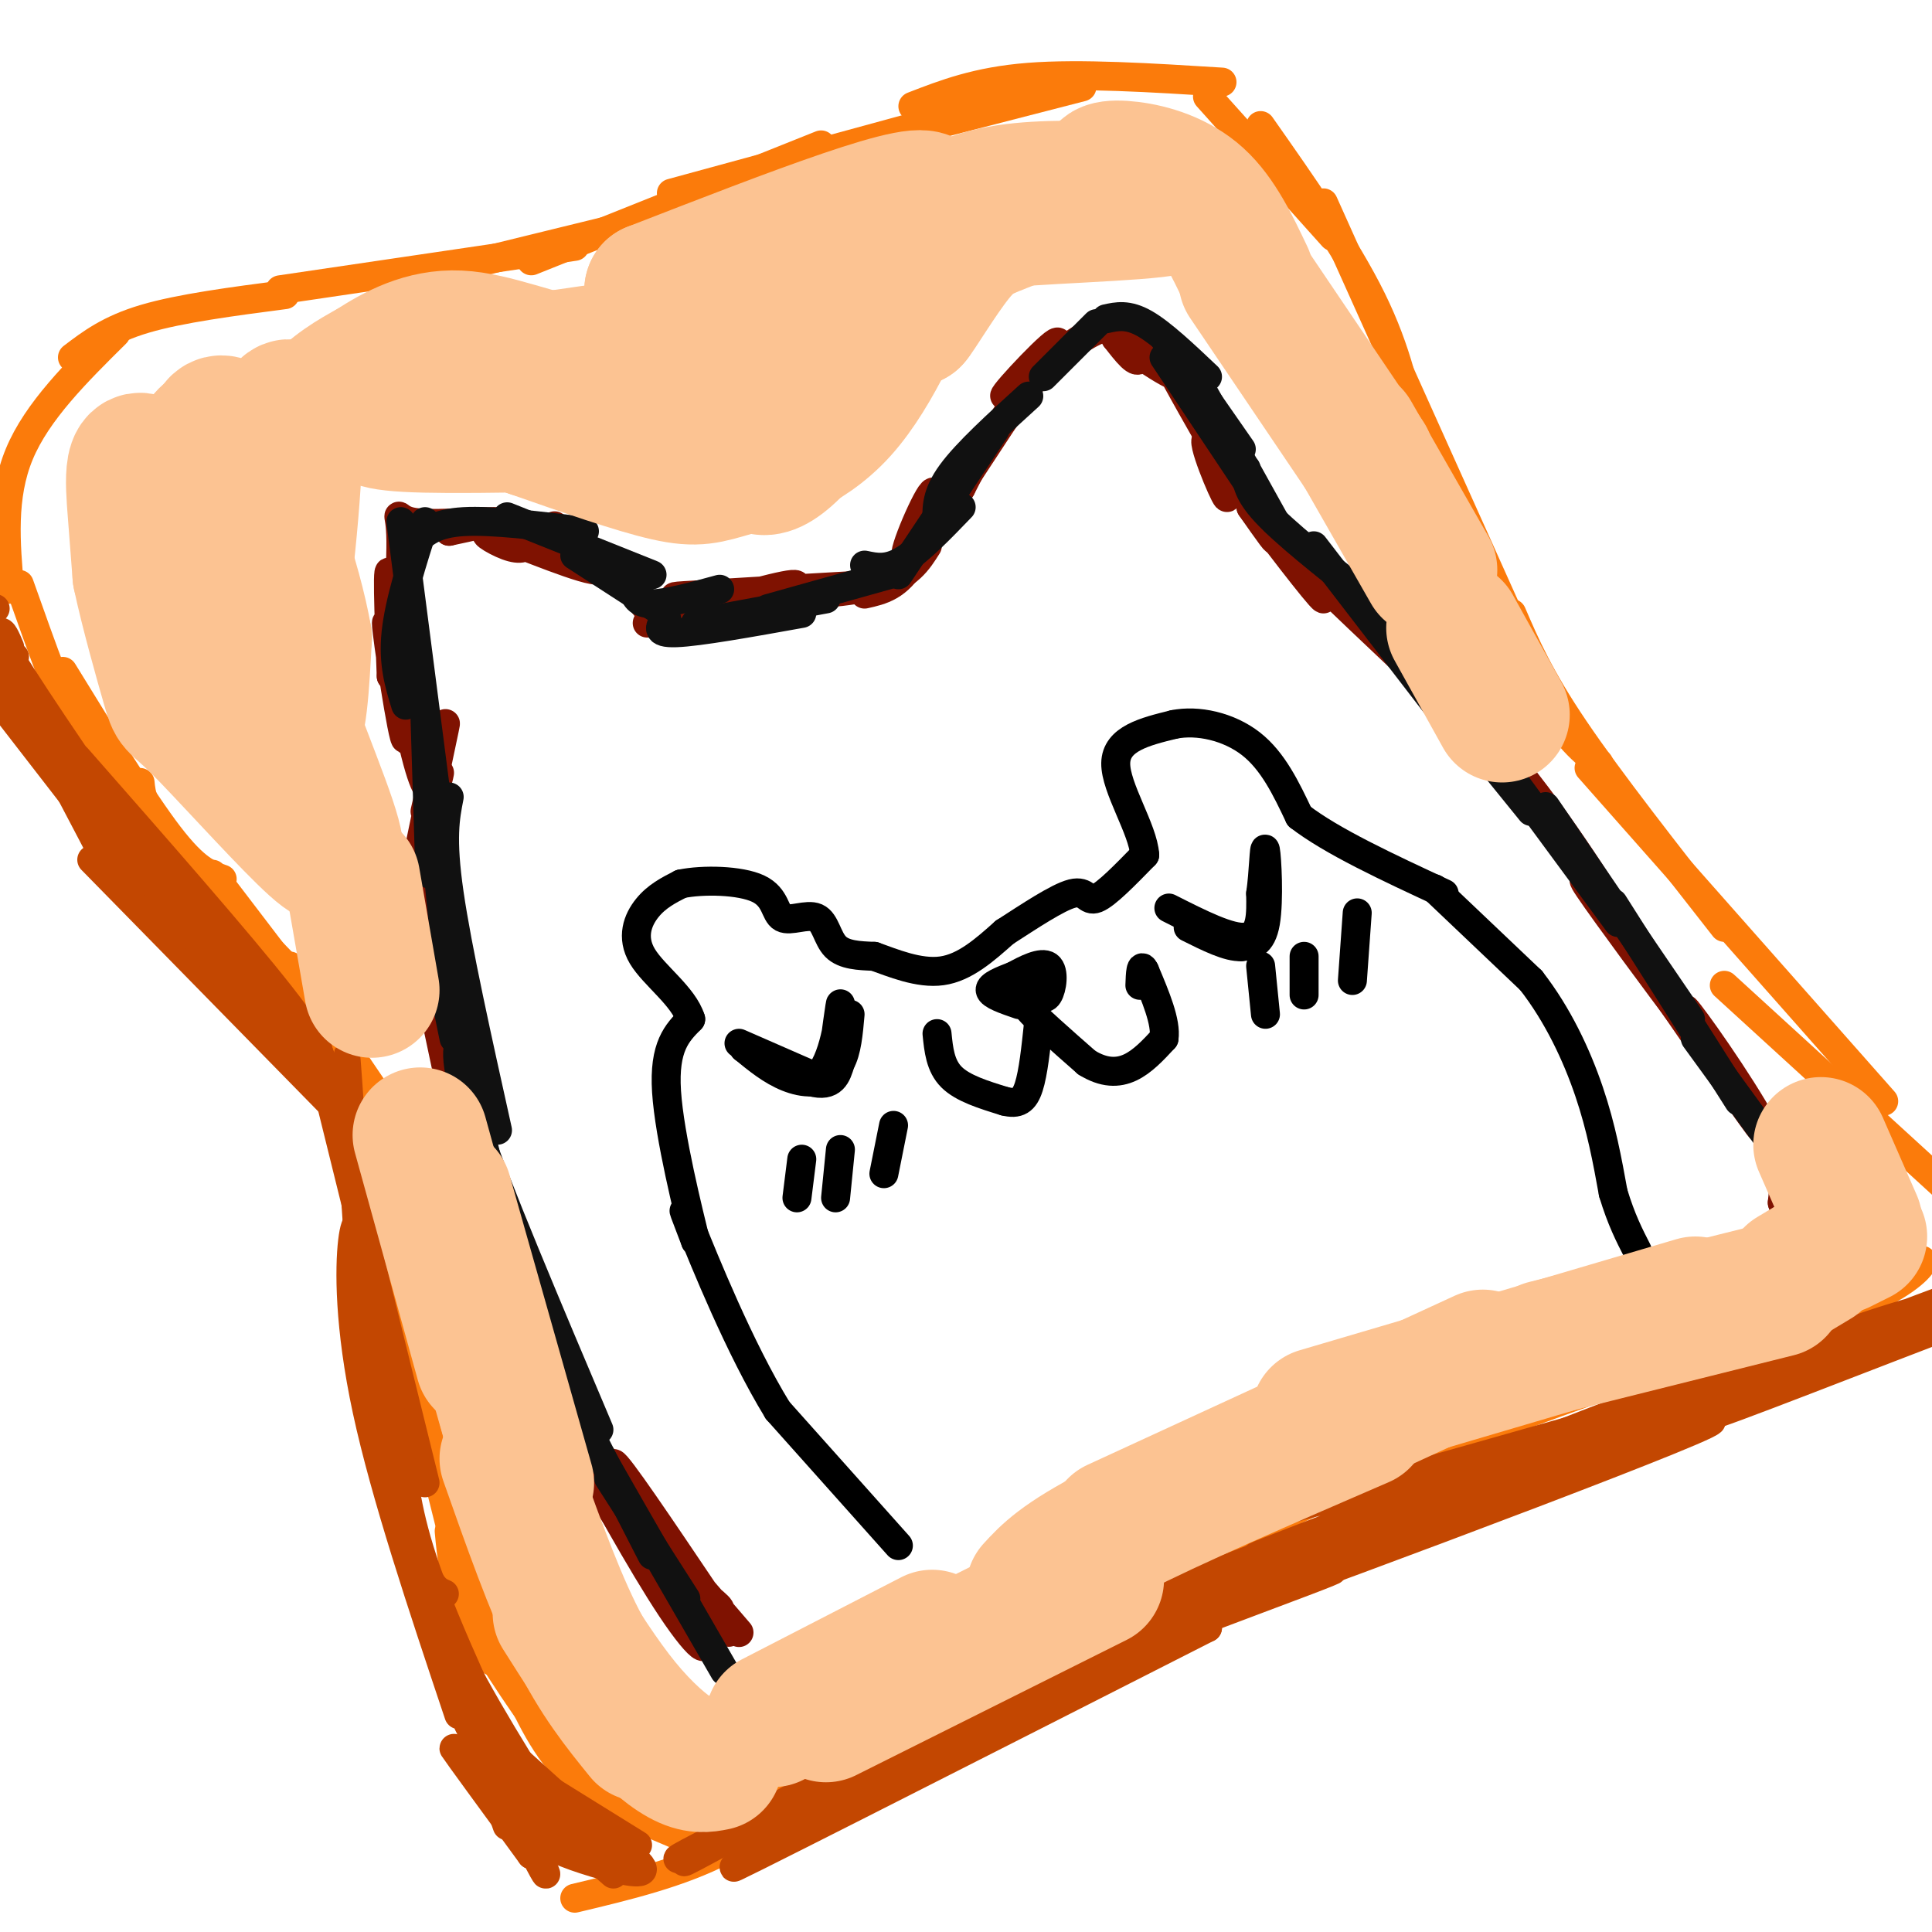 <svg viewBox='0 0 400 400' version='1.1' xmlns='http://www.w3.org/2000/svg' xmlns:xlink='http://www.w3.org/1999/xlink'><g fill='none' stroke='#000000' stroke-width='6' stroke-linecap='round' stroke-linejoin='round'><path d='M153,216c0.000,0.000 16.000,7.000 16,7'/><path d='M169,223c3.689,-2.867 4.911,-13.533 5,-15c0.089,-1.467 -0.956,6.267 -2,14'/><path d='M172,222c-1.911,2.667 -5.689,2.333 -9,1c-3.311,-1.333 -6.156,-3.667 -9,-6'/><path d='M154,217c1.444,0.800 9.556,5.800 14,7c4.444,1.200 5.222,-1.400 6,-4'/><path d='M174,220c1.333,-2.333 1.667,-6.167 2,-10'/><path d='M242,188c6.417,3.250 12.833,6.500 16,6c3.167,-0.500 3.083,-4.750 3,-9'/><path d='M261,185c0.631,-4.262 0.708,-10.417 1,-9c0.292,1.417 0.798,10.405 0,15c-0.798,4.595 -2.899,4.798 -5,5'/><path d='M257,196c-2.667,0.167 -6.833,-1.917 -11,-4'/><path d='M194,214c0.333,3.333 0.667,6.667 3,9c2.333,2.333 6.667,3.667 11,5'/><path d='M208,228c2.733,0.689 4.067,-0.089 5,-3c0.933,-2.911 1.467,-7.956 2,-13'/><path d='M215,212c-0.667,-3.178 -3.333,-4.622 -2,-3c1.333,1.622 6.667,6.311 12,11'/><path d='M225,220c3.556,2.200 6.444,2.200 9,1c2.556,-1.200 4.778,-3.600 7,-6'/><path d='M241,215c0.500,-3.333 -1.750,-8.667 -4,-14'/><path d='M237,201c-0.833,-1.833 -0.917,0.583 -1,3'/><path d='M211,208c-2.917,-1.000 -5.833,-2.000 -6,-3c-0.167,-1.000 2.417,-2.000 5,-3'/><path d='M210,202c2.321,-1.286 5.625,-3.000 7,-2c1.375,1.000 0.821,4.714 0,6c-0.821,1.286 -1.911,0.143 -3,-1'/><path d='M214,205c-1.089,-0.689 -2.311,-1.911 -2,-2c0.311,-0.089 2.156,0.956 4,2'/><path d='M166,240c0.000,0.000 -1.000,8.000 -1,8'/><path d='M174,238c0.000,0.000 -1.000,10.000 -1,10'/><path d='M185,233c0.000,0.000 -2.000,10.000 -2,10'/><path d='M261,200c0.000,0.000 1.000,10.000 1,10'/><path d='M270,198c0.000,0.000 0.000,8.000 0,8'/><path d='M281,189c0.000,0.000 -1.000,14.000 -1,14'/><path d='M186,320c0.000,0.000 -25.000,-28.000 -25,-28'/><path d='M161,292c-7.933,-12.933 -15.267,-31.267 -18,-38c-2.733,-6.733 -0.867,-1.867 1,3'/><path d='M144,257c-1.400,-5.756 -5.400,-21.644 -6,-31c-0.600,-9.356 2.200,-12.178 5,-15'/><path d='M143,211c-1.464,-4.726 -7.625,-9.042 -10,-13c-2.375,-3.958 -0.964,-7.560 1,-10c1.964,-2.440 4.482,-3.720 7,-5'/><path d='M141,183c4.507,-0.935 12.274,-0.773 16,1c3.726,1.773 3.411,5.156 5,6c1.589,0.844 5.082,-0.850 7,0c1.918,0.850 2.262,4.243 4,6c1.738,1.757 4.869,1.879 8,2'/><path d='M181,198c3.778,1.333 9.222,3.667 14,3c4.778,-0.667 8.889,-4.333 13,-8'/><path d='M208,193c5.000,-3.214 11.000,-7.250 14,-8c3.000,-0.750 3.000,1.786 5,1c2.000,-0.786 6.000,-4.893 10,-9'/><path d='M237,177c-0.311,-5.267 -6.089,-13.933 -6,-19c0.089,-5.067 6.044,-6.533 12,-8'/><path d='M243,150c4.978,-1.022 11.422,0.422 16,4c4.578,3.578 7.289,9.289 10,15'/><path d='M269,169c6.667,5.167 18.333,10.583 30,16'/><path d='M297,184c0.000,0.000 20.000,19.000 20,19'/><path d='M317,203c5.556,7.133 9.444,15.467 12,23c2.556,7.533 3.778,14.267 5,21'/><path d='M334,247c1.667,5.500 3.333,8.750 5,12'/></g>
<g fill='none' stroke='#7F1201' stroke-width='6' stroke-linecap='round' stroke-linejoin='round'><path d='M153,338c-6.792,-7.925 -13.584,-15.850 -16,-18c-2.416,-2.150 -0.457,1.474 3,5c3.457,3.526 8.411,6.956 9,8c0.589,1.044 -3.188,-0.296 -9,-8c-5.812,-7.704 -13.661,-21.773 -13,-22c0.661,-0.227 9.830,13.386 19,27'/><path d='M146,330c4.866,7.302 7.532,12.057 1,3c-6.532,-9.057 -22.261,-31.927 -23,-32c-0.739,-0.073 13.513,22.651 19,33c5.487,10.349 2.208,8.325 -4,-1c-6.208,-9.325 -15.345,-25.950 -18,-31c-2.655,-5.050 1.173,1.475 5,8'/><path d='M126,310c6.144,9.811 19.003,30.339 16,26c-3.003,-4.339 -21.867,-33.544 -31,-48c-9.133,-14.456 -8.536,-14.161 -2,-4c6.536,10.161 19.010,30.189 19,29c-0.010,-1.189 -12.505,-23.594 -25,-46'/><path d='M103,267c1.229,2.338 16.802,31.183 17,30c0.198,-1.183 -14.980,-32.394 -21,-44c-6.020,-11.606 -2.882,-3.606 2,9c4.882,12.606 11.507,29.817 10,22c-1.507,-7.817 -11.145,-40.662 -15,-53c-3.855,-12.338 -1.928,-4.169 0,4'/><path d='M96,235c1.976,10.452 6.917,34.583 5,26c-1.917,-8.583 -10.690,-49.881 -13,-61c-2.310,-11.119 1.845,7.940 6,27'/><path d='M94,227c0.224,-5.814 -2.215,-33.850 -3,-39c-0.785,-5.150 0.085,12.587 0,20c-0.085,7.413 -1.126,4.502 -1,-6c0.126,-10.502 1.419,-28.597 1,-30c-0.419,-1.403 -2.548,13.885 -3,16c-0.452,2.115 0.774,-8.942 2,-20'/><path d='M90,168c-1.000,1.548 -4.500,15.417 -4,12c0.500,-3.417 5.000,-24.119 6,-29c1.000,-4.881 -1.500,6.060 -4,17'/><path d='M91,160c-0.191,0.968 -0.381,1.935 -1,3c-0.619,1.065 -1.666,2.227 -4,-7c-2.334,-9.227 -5.956,-28.844 -6,-27c-0.044,1.844 3.488,25.150 4,24c0.512,-1.150 -1.997,-26.757 -3,-33c-1.003,-6.243 -0.502,6.879 0,20'/><path d='M81,140c0.593,-3.011 2.077,-20.539 2,-28c-0.077,-7.461 -1.713,-4.855 2,-4c3.713,0.855 12.775,-0.041 15,0c2.225,0.041 -2.388,1.021 -7,2'/><path d='M93,110c0.790,-0.350 6.264,-2.225 10,-2c3.736,0.225 5.735,2.549 6,4c0.265,1.451 -1.205,2.030 -4,1c-2.795,-1.030 -6.914,-3.668 -2,-2c4.914,1.668 18.861,7.641 21,7c2.139,-0.641 -7.532,-7.898 -9,-9c-1.468,-1.102 5.266,3.949 12,9'/><path d='M127,118c3.226,2.845 5.292,5.458 4,4c-1.292,-1.458 -5.940,-6.988 -6,-7c-0.060,-0.012 4.470,5.494 9,11'/><path d='M134,129c13.346,-3.862 26.691,-7.723 30,-8c3.309,-0.277 -3.420,3.031 -9,4c-5.580,0.969 -10.011,-0.400 -13,-1c-2.989,-0.600 -4.535,-0.431 5,-1c9.535,-0.569 30.153,-1.877 35,-2c4.847,-0.123 -6.076,0.938 -17,2'/><path d='M165,123c0.689,0.222 10.911,-0.222 17,-2c6.089,-1.778 8.044,-4.889 10,-8'/><path d='M179,123c3.496,-0.781 6.992,-1.563 10,-7c3.008,-5.437 5.528,-15.530 4,-14c-1.528,1.530 -7.104,14.681 -5,13c2.104,-1.681 11.887,-18.195 15,-23c3.113,-4.805 -0.443,2.097 -4,9'/><path d='M199,101c-2.714,4.452 -7.500,11.083 -3,4c4.500,-7.083 18.286,-27.881 21,-32c2.714,-4.119 -5.643,8.440 -14,21'/><path d='M203,94c-3.967,5.467 -6.884,8.633 -2,2c4.884,-6.633 17.568,-23.065 18,-25c0.432,-1.935 -11.389,10.626 -11,11c0.389,0.374 12.989,-11.438 20,-14c7.011,-2.562 8.432,4.125 8,6c-0.432,1.875 -2.716,-1.063 -5,-4'/><path d='M231,70c2.452,1.690 11.083,7.917 13,8c1.917,0.083 -2.881,-5.976 -3,-5c-0.119,0.976 4.440,8.988 9,17'/><path d='M247,81c3.821,11.250 7.643,22.500 7,22c-0.643,-0.500 -5.750,-12.750 -4,-12c1.750,0.750 10.357,14.500 13,19c2.643,4.500 -0.679,-0.250 -4,-5'/><path d='M259,105c3.472,4.621 14.151,18.672 15,19c0.849,0.328 -8.133,-13.067 -6,-12c2.133,1.067 15.382,16.595 17,19c1.618,2.405 -8.395,-8.313 -12,-12c-3.605,-3.687 -0.803,-0.344 2,3'/><path d='M275,122c6.500,6.333 21.750,20.667 37,35'/><path d='M312,157c11.444,13.622 21.556,30.178 25,36c3.444,5.822 0.222,0.911 -3,-4'/><path d='M334,189c-2.810,-3.417 -8.333,-9.958 -5,-5c3.333,4.958 15.524,21.417 19,26c3.476,4.583 -1.762,-2.708 -7,-10'/><path d='M341,200c4.689,6.844 19.911,28.956 23,33c3.089,4.044 -5.956,-9.978 -15,-24'/><path d='M349,209c1.044,0.889 11.156,15.111 16,24c4.844,8.889 4.422,12.444 4,16'/><path d='M369,249c1.417,4.595 2.958,8.083 3,7c0.042,-1.083 -1.417,-6.738 -2,-8c-0.583,-1.262 -0.292,1.869 0,5'/></g>
<g fill='none' stroke='#111111' stroke-width='6' stroke-linecap='round' stroke-linejoin='round'><path d='M88,108c-2.667,8.333 -5.333,16.667 -6,23c-0.667,6.333 0.667,10.667 2,15'/><path d='M83,108c0.000,0.000 8.000,62.000 8,62'/><path d='M88,149c0.000,0.000 1.000,32.000 1,32'/><path d='M89,163c0.000,0.000 5.000,51.000 5,51'/><path d='M93,165c-0.833,4.250 -1.667,8.500 0,20c1.667,11.500 5.833,30.250 10,49'/><path d='M94,215c-1.583,-7.750 -3.167,-15.500 -1,-7c2.167,8.500 8.083,33.250 14,58'/><path d='M96,214c-1.333,2.167 -2.667,4.333 2,18c4.667,13.667 15.333,38.833 26,64'/><path d='M98,231c-0.644,1.622 -1.289,3.244 -2,5c-0.711,1.756 -1.489,3.644 5,18c6.489,14.356 20.244,41.178 34,68'/><path d='M104,257c-2.333,-0.917 -4.667,-1.833 3,13c7.667,14.833 25.333,45.417 43,76'/><path d='M126,306c0.000,0.000 16.000,25.000 16,25'/><path d='M86,112c2.083,-1.833 4.167,-3.667 10,-4c5.833,-0.333 15.417,0.833 25,2'/><path d='M105,107c0.000,0.000 30.000,12.000 30,12'/><path d='M119,115c0.000,0.000 17.000,11.000 17,11'/><path d='M131,122c0.500,1.500 1.000,3.000 4,3c3.000,0.000 8.500,-1.500 14,-3'/><path d='M138,128c-1.333,1.583 -2.667,3.167 2,3c4.667,-0.167 15.333,-2.083 26,-4'/><path d='M144,129c0.000,0.000 27.000,-5.000 27,-5'/><path d='M159,126c0.000,0.000 25.000,-7.000 25,-7'/><path d='M179,117c2.333,0.500 4.667,1.000 8,-1c3.333,-2.000 7.667,-6.500 12,-11'/><path d='M186,119c0.000,0.000 20.000,-30.000 20,-30'/><path d='M194,108c-0.083,-2.833 -0.167,-5.667 3,-10c3.167,-4.333 9.583,-10.167 16,-16'/><path d='M216,78c0.000,0.000 11.000,-11.000 11,-11'/><path d='M229,66c2.250,-0.500 4.500,-1.000 8,1c3.500,2.000 8.250,6.500 13,11'/><path d='M241,70c0.000,0.000 16.000,23.000 16,23'/><path d='M241,74c0.000,0.000 18.000,27.000 18,27'/><path d='M249,81c0.000,0.000 15.000,27.000 15,27'/><path d='M258,97c0.000,2.333 0.000,4.667 4,9c4.000,4.333 12.000,10.667 20,17'/><path d='M272,113c0.000,0.000 30.000,39.000 30,39'/><path d='M287,131c0.000,0.000 30.000,37.000 30,37'/><path d='M307,153c0.000,0.000 28.000,38.000 28,38'/><path d='M320,167c0.000,0.000 30.000,44.000 30,44'/><path d='M334,187c0.000,0.000 26.000,41.000 26,41'/><path d='M351,215c0.000,0.000 16.000,22.000 16,22'/></g>
<g fill='none' stroke='#FB7B0B' stroke-width='6' stroke-linecap='round' stroke-linejoin='round'><path d='M2,122c-0.833,-9.583 -1.667,-19.167 2,-28c3.667,-8.833 11.833,-16.917 20,-25'/><path d='M15,74c3.833,-2.917 7.667,-5.833 15,-8c7.333,-2.167 18.167,-3.583 29,-5'/><path d='M58,60c0.000,0.000 61.000,-9.000 61,-9'/><path d='M84,58c0.000,0.000 49.000,-12.000 49,-12'/><path d='M110,54c0.000,0.000 60.000,-24.000 60,-24'/><path d='M139,40c0.000,0.000 66.000,-18.000 66,-18'/><path d='M158,35c0.000,0.000 66.000,-17.000 66,-17'/><path d='M189,22c6.667,-2.583 13.333,-5.167 24,-6c10.667,-0.833 25.333,0.083 40,1'/><path d='M250,20c0.000,0.000 26.000,29.000 26,29'/><path d='M261,26c8.833,12.583 17.667,25.167 23,36c5.333,10.833 7.167,19.917 9,29'/><path d='M274,42c0.000,0.000 40.000,89.000 40,89'/><path d='M292,85c9.250,21.417 18.500,42.833 25,55c6.500,12.167 10.250,15.083 14,18'/><path d='M313,127c2.833,6.583 5.667,13.167 13,24c7.333,10.833 19.167,25.917 31,41'/><path d='M329,159c0.000,0.000 61.000,69.000 61,69'/><path d='M357,204c0.000,0.000 58.000,53.000 58,53'/><path d='M390,265c3.822,-2.333 7.644,-4.667 8,-4c0.356,0.667 -2.756,4.333 -11,8c-8.244,3.667 -21.622,7.333 -35,11'/><path d='M352,280c-16.911,5.711 -41.689,14.489 -60,22c-18.311,7.511 -30.156,13.756 -42,20'/><path d='M250,322c-22.089,11.600 -56.311,30.600 -75,42c-18.689,11.400 -21.844,15.200 -25,19'/><path d='M150,383c-9.333,4.833 -20.167,7.417 -31,10'/><path d='M143,381c-8.917,-3.667 -17.833,-7.333 -24,-13c-6.167,-5.667 -9.583,-13.333 -13,-21'/><path d='M117,365c-7.500,-10.500 -15.000,-21.000 -19,-29c-4.000,-8.000 -4.500,-13.500 -5,-19'/><path d='M102,344c0.000,0.000 -16.000,-56.000 -16,-56'/><path d='M95,323c0.000,0.000 -15.000,-60.000 -15,-60'/><path d='M87,296c0.000,0.000 -10.000,-53.000 -10,-53'/><path d='M82,272c0.000,0.000 -5.000,-37.000 -5,-37'/><path d='M79,228c0.000,0.000 -19.000,-28.000 -19,-28'/><path d='M73,219c0.000,0.000 -29.000,-38.000 -29,-38'/><path d='M62,203c-10.750,-11.083 -21.500,-22.167 -27,-29c-5.500,-6.833 -5.750,-9.417 -6,-12'/><path d='M46,182c-2.750,-0.917 -5.500,-1.833 -11,-9c-5.500,-7.167 -13.750,-20.583 -22,-34'/><path d='M26,161c-2.667,-0.167 -5.333,-0.333 -9,-7c-3.667,-6.667 -8.333,-19.833 -13,-33'/></g>
<g fill='none' stroke='#C34701' stroke-width='6' stroke-linecap='round' stroke-linejoin='round'><path d='M-1,126c-1.333,0.333 -2.667,0.667 3,10c5.667,9.333 18.333,27.667 31,46'/><path d='M2,134c-0.762,-1.804 -1.524,-3.607 -2,-3c-0.476,0.607 -0.667,3.625 -2,4c-1.333,0.375 -3.810,-1.893 4,8c7.810,9.893 25.905,31.946 44,54'/><path d='M3,136c-0.750,2.750 -1.500,5.500 8,18c9.500,12.500 29.250,34.750 49,57'/><path d='M16,157c16.750,19.083 33.500,38.167 42,49c8.500,10.833 8.750,13.417 9,16'/><path d='M22,173c3.667,6.667 7.333,13.333 14,21c6.667,7.667 16.333,16.333 26,25'/><path d='M19,178c0.000,0.000 50.000,51.000 50,51'/><path d='M7,153c-1.417,-3.917 -2.833,-7.833 0,-3c2.833,4.833 9.917,18.417 17,32'/><path d='M-1,144c0.000,0.000 48.000,62.000 48,62'/><path d='M24,173c0.000,0.000 36.000,46.000 36,46'/><path d='M54,209c0.000,0.000 10.000,13.000 10,13'/><path d='M72,227c-0.333,-6.250 -0.667,-12.500 0,-3c0.667,9.500 2.333,34.750 4,60'/><path d='M67,222c-2.250,-9.083 -4.500,-18.167 -1,-4c3.500,14.167 12.750,51.583 22,89'/><path d='M70,221c5.167,35.417 10.333,70.833 14,89c3.667,18.167 5.833,19.083 8,20'/><path d='M76,254c-1.178,-1.222 -2.356,-2.444 -3,3c-0.644,5.444 -0.756,17.556 3,35c3.756,17.444 11.378,40.222 19,63'/><path d='M76,275c2.583,13.917 5.167,27.833 10,45c4.833,17.167 11.917,37.583 19,58'/><path d='M83,302c0.917,7.250 1.833,14.500 7,28c5.167,13.500 14.583,33.250 24,53'/><path d='M80,303c3.417,11.583 6.833,23.167 13,36c6.167,12.833 15.083,26.917 24,41'/><path d='M99,353c0.667,4.083 1.333,8.167 6,14c4.667,5.833 13.333,13.417 22,21'/><path d='M104,361c-4.250,-3.583 -8.500,-7.167 -4,-3c4.500,4.167 17.750,16.083 31,28'/><path d='M103,364c0.000,0.000 29.000,18.000 29,18'/><path d='M119,376c6.943,4.750 13.885,9.499 14,11c0.115,1.501 -6.598,-0.247 -12,-2c-5.402,-1.753 -9.493,-3.510 -15,-9c-5.507,-5.490 -12.431,-14.711 -12,-14c0.431,0.711 8.215,11.356 16,22'/><path d='M110,384c-1.780,-5.308 -14.230,-29.577 -13,-27c1.230,2.577 16.139,32.002 16,31c-0.139,-1.002 -15.325,-32.429 -20,-42c-4.675,-9.571 1.163,2.715 7,15'/><path d='M152,380c-8.400,4.556 -16.800,9.111 -3,1c13.800,-8.111 49.800,-28.889 63,-36c13.200,-7.111 3.600,-0.556 -6,6'/><path d='M185,362c-29.030,14.577 -58.060,29.155 -38,20c20.060,-9.155 89.208,-42.042 88,-40c-1.208,2.042 -72.774,39.012 -82,44c-9.226,4.988 43.887,-22.006 97,-49'/><path d='M250,337c-3.262,0.582 -59.918,26.537 -79,34c-19.082,7.463 -0.590,-3.565 31,-17c31.590,-13.435 76.280,-29.277 74,-29c-2.280,0.277 -51.529,16.672 -72,23c-20.471,6.328 -12.165,2.588 15,-8c27.165,-10.588 73.190,-28.025 87,-33c13.810,-4.975 -4.595,2.513 -23,10'/><path d='M283,317c-22.138,8.050 -65.983,23.174 -56,19c9.983,-4.174 73.793,-27.646 96,-36c22.207,-8.354 2.810,-1.589 -21,7c-23.810,8.589 -52.031,19.003 -71,27c-18.969,7.997 -28.684,13.576 -1,4c27.684,-9.576 92.767,-34.307 101,-37c8.233,-2.693 -40.383,16.654 -89,36'/><path d='M242,337c15.758,-5.283 99.654,-36.490 111,-42c11.346,-5.510 -49.858,14.675 -83,26c-33.142,11.325 -38.224,13.788 -4,2c34.224,-11.788 107.753,-37.828 102,-36c-5.753,1.828 -90.786,31.522 -119,41c-28.214,9.478 0.393,-1.261 29,-12'/><path d='M278,316c31.786,-10.903 96.752,-32.159 96,-33c-0.752,-0.841 -67.220,18.734 -98,27c-30.780,8.266 -25.870,5.221 -18,1c7.870,-4.221 18.700,-9.620 34,-15c15.300,-5.380 35.070,-10.741 51,-14c15.930,-3.259 28.020,-4.416 10,4c-18.020,8.416 -66.148,26.405 -84,33c-17.852,6.595 -5.426,1.798 7,-3'/><path d='M276,316c16.177,-6.684 53.120,-21.895 79,-31c25.880,-9.105 40.699,-12.105 25,-6c-15.699,6.105 -61.914,21.316 -63,22c-1.086,0.684 42.957,-13.158 87,-27'/><path d='M404,274c18.190,-5.985 20.165,-7.448 3,-1c-17.165,6.448 -53.471,20.808 -53,20c0.471,-0.808 37.720,-16.783 45,-21c7.280,-4.217 -15.410,3.323 -28,8c-12.590,4.677 -15.082,6.490 -5,3c10.082,-3.490 32.738,-12.283 37,-14c4.262,-1.717 -9.869,3.641 -24,9'/></g>
<g fill='none' stroke='#FCC392' stroke-width='28' stroke-linecap='round' stroke-linejoin='round'><path d='M49,90c-0.447,-0.664 -0.895,-1.327 -2,-2c-1.105,-0.673 -2.868,-1.354 -3,5c-0.132,6.354 1.367,19.743 3,27c1.633,7.257 3.401,8.382 5,12c1.599,3.618 3.028,9.728 5,0c1.972,-9.728 4.485,-35.293 4,-44c-0.485,-8.707 -3.970,-0.554 -6,7c-2.030,7.554 -2.606,14.509 -3,21c-0.394,6.491 -0.606,12.517 1,20c1.606,7.483 5.030,16.424 7,16c1.970,-0.424 2.485,-10.212 3,-20'/><path d='M63,132c-1.970,-11.472 -8.396,-30.151 -13,-38c-4.604,-7.849 -7.388,-4.867 -10,1c-2.612,5.867 -5.053,14.618 -6,21c-0.947,6.382 -0.399,10.396 1,16c1.399,5.604 3.649,12.799 7,18c3.351,5.201 7.805,8.407 10,9c2.195,0.593 2.132,-1.427 3,-3c0.868,-1.573 2.666,-2.700 -2,-15c-4.666,-12.300 -15.795,-35.773 -21,-43c-5.205,-7.227 -4.487,1.792 -4,8c0.487,6.208 0.744,9.604 1,13'/><path d='M29,119c1.468,7.080 4.639,18.278 6,23c1.361,4.722 0.911,2.966 6,8c5.089,5.034 15.717,16.859 22,23c6.283,6.141 8.219,6.599 5,-3c-3.219,-9.599 -11.595,-29.253 -15,-42c-3.405,-12.747 -1.840,-18.586 1,-25c2.840,-6.414 6.954,-13.404 11,-18c4.046,-4.596 8.023,-6.798 12,-9'/><path d='M77,76c4.772,-3.097 10.701,-6.338 18,-6c7.299,0.338 15.967,4.256 26,6c10.033,1.744 21.432,1.316 25,0c3.568,-1.316 -0.695,-3.519 -7,-4c-6.305,-0.481 -14.653,0.759 -23,2'/><path d='M116,74c-8.521,0.587 -18.325,1.055 -25,2c-6.675,0.945 -10.222,2.367 -12,4c-1.778,1.633 -1.786,3.478 -2,5c-0.214,1.522 -0.632,2.721 11,3c11.632,0.279 35.316,-0.360 59,-1'/><path d='M147,87c10.943,1.016 8.799,4.056 9,7c0.201,2.944 2.746,5.793 11,-4c8.254,-9.793 22.215,-32.226 27,-40c4.785,-7.774 0.392,-0.887 -4,6'/><path d='M190,56c-3.043,6.813 -8.651,20.847 -16,29c-7.349,8.153 -16.440,10.426 -22,12c-5.560,1.574 -7.589,2.450 -14,1c-6.411,-1.450 -17.206,-5.225 -28,-9'/><path d='M110,89c-5.426,-2.142 -4.990,-2.997 -1,-3c3.990,-0.003 11.536,0.845 31,-9c19.464,-9.845 50.847,-30.384 52,-35c1.153,-4.616 -27.923,6.692 -57,18'/><path d='M135,60c-1.155,1.607 24.458,-3.375 40,-8c15.542,-4.625 21.012,-8.893 28,-11c6.988,-2.107 15.494,-2.054 24,-2'/><path d='M227,39c9.365,0.485 20.778,2.697 15,4c-5.778,1.303 -28.748,1.697 -39,3c-10.252,1.303 -7.786,3.515 -8,7c-0.214,3.485 -3.107,8.242 -6,13'/><path d='M189,66c0.721,-0.627 5.523,-8.694 9,-13c3.477,-4.306 5.628,-4.852 11,-7c5.372,-2.148 13.963,-5.900 20,-7c6.037,-1.100 9.518,0.450 13,2'/><path d='M242,41c3.615,1.082 6.151,2.787 3,2c-3.151,-0.787 -11.989,-4.067 -15,-6c-3.011,-1.933 -0.195,-2.521 4,-2c4.195,0.521 9.770,2.149 14,6c4.230,3.851 7.115,9.926 10,16'/><path d='M258,58c0.000,0.000 25.000,37.000 25,37'/><path d='M280,90c0.000,0.000 16.000,28.000 16,28'/><path d='M73,182c0.000,0.000 4.000,23.000 4,23'/><path d='M87,235c0.000,0.000 13.000,47.000 13,47'/><path d='M92,247c0.000,0.000 17.000,60.000 17,60'/><path d='M105,302c4.667,13.250 9.333,26.500 14,36c4.667,9.500 9.333,15.250 14,21'/><path d='M116,334c4.311,6.822 8.622,13.644 13,19c4.378,5.356 8.822,9.244 12,11c3.178,1.756 5.089,1.378 7,1'/><path d='M160,356c0.000,0.000 33.000,-17.000 33,-17'/><path d='M171,355c0.000,0.000 56.000,-28.000 56,-28'/><path d='M214,329c2.833,-3.083 5.667,-6.167 17,-12c11.333,-5.833 31.167,-14.417 51,-23'/><path d='M231,316c0.000,0.000 76.000,-35.000 76,-35'/><path d='M273,293c0.000,0.000 78.000,-23.000 78,-23'/><path d='M320,279c0.000,0.000 48.000,-12.000 48,-12'/><path d='M371,264c0.000,0.000 5.000,-3.000 5,-3'/><path d='M381,258c0.000,0.000 4.000,-2.000 4,-2'/><path d='M384,253c0.000,0.000 -7.000,-16.000 -7,-16'/><path d='M301,130c0.000,0.000 10.000,18.000 10,18'/></g>
</svg>